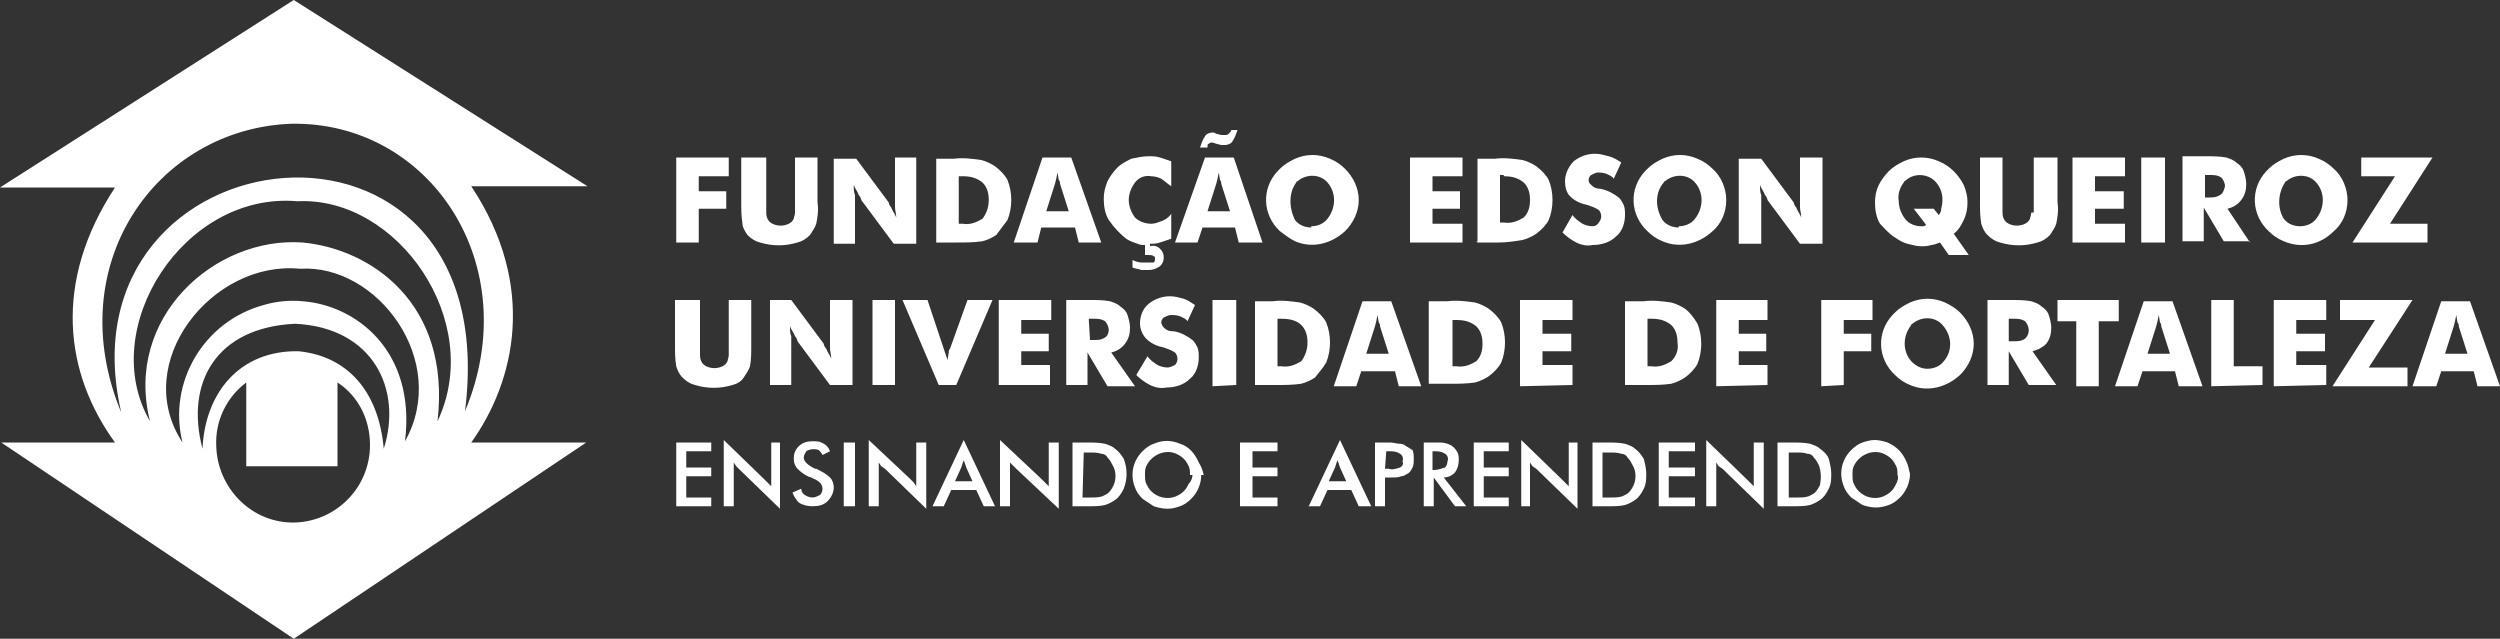 <svg id="Camada_1" xmlns="http://www.w3.org/2000/svg" viewBox="0 0 200 51.1"><rect x="0" y="0" width="200" height="51.1" fill="#333333" stroke="none"/><style>.st0{fill:#FFFFFF;}</style><path class="st0" d="M23.5 0L0 15h9.2c-5 7.6-4 14.9 0 20.4H.1l23.4 15.7 23.4-15.7h-9.2c3.5-4.9 5.3-12.5 0-20.5H47L23.5 0zm.1 41.8c-3.4.1-6.2-2.7-6.3-6.1-.1-2 .8-3.9 2.4-5.1v6.7H27v-6.7c1.7 1.1 2.6 3 2.6 5 0 3.4-2.7 6.1-6 6.2zm7.1-5.9c-.4-4.6-2.9-7.4-6.8-7.8-4.7-.1-7.5 3.3-7.7 7.8-1.4-5.3 1.1-9.7 7.4-10 6.3.3 8.6 5.3 7.1 10zm1.7-.6c.9-7.3-4-10.9-8.2-11.2-1-.1-2.1 0-3.1.3-4.8 1.3-7.7 6.2-6.5 11C10.4 29 17 20.8 24 21.5c6.2-.4 12 7.4 8.4 13.8zm2.6-1.6c0 .1 0 .1 0 0 0 .1 0 .1 0 0 1.1-9.5-5.4-13.8-10.8-14.3-7-.5-14.3 6-12.2 14.3-4.3-7.4 2.7-18.4 11.8-17.6 8-.4 15 9.6 11.2 17.6zm2.2-.8c0 .1 0 .1 0 0 0 .1 0 .1 0 0C40.6 5.8 4.4 10.2 9.7 33 4.8 21.2 12.5 10.3 23.3 9.9c11.1-.2 18.8 11.3 13.9 23zM80.6 17.6c.4-1 .4-2.2 0-3.2-.2-.4-.6-.8-1-1.1-.3-.2-.7-.4-1.1-.5-.7-.1-1.5-.2-2.2-.1h-1.4v6.7h1.7c.7 0 1.3 0 2-.1.4-.1.8-.3 1.1-.5l.9-1.2zm-2-.1c-.5.3-1 .5-1.6.4h-.3v-3.8h.3c.6 0 1.1.1 1.6.5.4.4.5.9.5 1.4 0 .6-.2 1.1-.5 1.5zM118.2 19.3h-.1l.1.1zM117 17.9h-2.4v-1.2h2.2v-1.4h-2.2v-1.2h2.4v-1.5h-4.2v6.8h4.2zM186.7 18.5c.7-.6 1.1-1.5 1.1-2.5 0-.9-.4-1.9-1.1-2.5-.3-.3-.7-.6-1.2-.8-.9-.4-1.9-.4-2.8 0-.4.2-.8.4-1.2.8l-.2.2c-1.3 1.4-1.2 3.5.2 4.8.3.3.7.6 1.2.8 1.4.6 2.9.3 4-.8zm-3.9-3.9c0-.1.1-.1.1-.1.7-.6 1.8-.6 2.4.1.7.8.7 2 0 2.9-.3.4-.8.6-1.3.6s-1-.2-1.3-.6c-.5-.8-.5-2 .1-2.9zM180 19.4l-1.8-2.7c.4-.1.8-.3 1.1-.7.3-.4.4-.8.4-1.3 0-.3-.1-.7-.2-1-.1-.3-.3-.5-.6-.7-.2-.2-.5-.3-.8-.4-.5-.1-1.1-.1-1.6-.1h-1.9v6.8h1.7v-2.7l1.6 2.7h2.1zm-2.4-3.8c-.3.2-.6.2-.9.2h-.3V14h.4c.3 0 .6 0 .9.2.2.2.3.5.3.7-.1.4-.2.6-.4.7zM151.6 19c.3.2.6.4 1 .5.4.1.7.2 1.1.2.3 0 .5 0 .8-.1.2 0 .4-.1.7-.2l.7 1h1.6l-1.2-1.7c.4-.3.6-.7.8-1.1.2-.4.3-.9.3-1.4 0-.5-.1-.9-.3-1.4-.2-.4-.5-.8-.8-1.1-.3-.3-.7-.6-1.2-.8-.9-.4-1.9-.4-2.8 0-.4.2-.8.4-1.2.8-.3.3-.6.7-.8 1.1-.2.4-.3.9-.3 1.4 0 .6.1 1.2.4 1.7.3.3.7.8 1.2 1.1zm.7-4.4c0-.1.1-.1.2-.2.7-.6 1.8-.5 2.4.2.5.6.6 1.3.4 2.1 0 .2-.1.4-.2.5l-.4-.5h-1.6l1 1.3-.2.1h-.2c-.5 0-1-.2-1.3-.6-.3-.4-.5-.9-.5-1.4-.1-.6.1-1.1.4-1.5zM73.3 19.4v-6.8h-1.7v4c0 .2.1.5.1.8-.1-.3-.3-.5-.4-.8-.1-.1-.2-.3-.2-.4l-2.6-3.5h-1.8v6.8h1.7v-3.9c-.1-.2-.1-.5-.1-.8.1.3.3.5.4.8.1.1.2.3.2.4l2.6 3.5h1.8zM145.8 19.4v-6.8H144v4c0 .2.1.5.1.8-.1-.3-.3-.5-.4-.8-.1-.1-.2-.3-.2-.4l-2.6-3.5h-1.8v6.8h1.8v-3.9c-.1-.2-.1-.5-.1-.8.1.3.3.5.4.8.1.1.2.3.2.4l2.6 3.5h1.8zM74.8 19.4v-.1zM162.5 17c0 .2-.1.4-.1.5-.1.2-.2.3-.4.4-.4.2-.9.2-1.3 0-.2-.1-.3-.2-.4-.4-.1-.2-.1-.4-.1-.5v-4.4h-1.8v3.6c0 .6 0 1.1.1 1.7.1.3.2.6.5.9.3.3.6.5 1 .6 1 .3 2 .3 3 0 .4-.1.7-.3 1-.6.2-.3.4-.6.5-.9.1-.5.2-1.1.1-1.7v-3.6h-1.9V17zM194.2 19.4v-1.5h-3l3.4-5.3h-5.7v1.5h2.7l-3.4 5.3zM173.2 12.6h-1.9v6.8h1.9zM170 17.9h-2.4v-1.2h2.3v-1.4h-2.3v-1.2h2.4v-1.5h-4.2v6.8h4.2zM83.3 18.2H86l.3 1.2h1.8l-2.4-6.8h-2.3l-2.3 6.8H83l.3-1.2zm1.1-3.5l.1-.4.1-.5.1.6c.1.1.1.2.1.3l.7 2.2h-1.8l.7-2.2z"/><path class="st0" d="M121.8 19.2c.4-.1.8-.3 1.1-.5.4-.3.8-.7 1-1.1.4-1 .4-2.2 0-3.2-.2-.4-.6-.8-1-1.1-.3-.2-.7-.4-1.1-.5-.7-.1-1.5-.2-2.2-.1h-1.4v6.7h1.7c.6 0 1.3-.1 1.9-.2zm-1.5-5.1c.6 0 1.1.1 1.6.5.4.4.5.9.5 1.4 0 .5-.1 1-.5 1.4-.5.3-1 .5-1.6.4h-.3V14h.3zM108.6 16zM133 19.3c1.4.6 2.9.2 4-.8.7-.6 1.1-1.5 1.1-2.5 0-.9-.4-1.9-1.1-2.5-.3-.3-.7-.6-1.2-.8-.9-.4-1.9-.4-2.8 0-.4.2-.8.4-1.2.8l-.2.2c-1.3 1.4-1.2 3.5.2 4.8.3.3.7.6 1.2.8zm.1-4.7c0-.1.1-.1.1-.1.7-.6 1.8-.6 2.4.1.7.8.7 2 0 2.9-.3.4-.8.6-1.3.6v.1c-.5 0-1-.2-1.3-.6-.6-1-.6-2.2.1-3zM90.1 19.1c.3.2.6.3.9.4.2.1.4.1.6.1v.8h.3c.1 0 .3 0 .4.1.1 0 .1.1.1.2s0 .2-.1.3h-1c-.2 0-.5-.1-.7-.2v.6c.2.1.5.1.7.2h.6c.3 0 .6-.1.9-.3.2-.2.3-.4.3-.7 0-.3-.1-.5-.3-.7-.2-.2-.5-.3-.8-.2v-.2c.3 0 .5 0 .8-.1l.9-.3v-2c-.2.3-.5.5-.8.6-.3.1-.5.2-.8.2-.5 0-1-.2-1.3-.5-.3-.4-.5-.9-.5-1.4 0-.5.2-1 .5-1.4.3-.4.8-.6 1.3-.5.3 0 .6.1.8.2.3.2.5.4.8.6v-2l-.9-.3c-.3-.1-.6-.1-.9-.1-.5 0-.9.1-1.4.2-.4.2-.8.4-1.1.7-.3.3-.6.7-.8 1.1-.2.5-.3.9-.3 1.4 0 .6.1 1.2.4 1.7.5.7.9 1.1 1.4 1.5zM127.4 18.1c-.3 0-.6-.1-.8-.2-.3-.2-.6-.4-.8-.7l-.8 1.4c.3.3.7.6 1.1.8.4.2.9.3 1.3.2.7 0 1.4-.2 1.9-.7.5-.4.7-1.1.7-1.7 0-.3 0-.5-.1-.8-.1-.2-.2-.4-.4-.6-.4-.3-.9-.6-1.5-.7-.3 0-.5-.1-.7-.3l-.1-.1c-.2-.2-.1-.6.1-.7.2-.1.4-.2.5-.2.2 0 .4 0 .7.1.2.1.5.2.6.4l.6-1.3c-.3-.2-.6-.4-1-.5-.4-.1-.7-.2-1.1-.2-.6 0-1.2.2-1.7.6-.4.4-.7 1-.7 1.6 0 .4.1.9.4 1.2.4.4.9.6 1.4.7.3.1.6.2.9.4.1.1.2.3.2.5s-.1.4-.2.5c-.1.2-.3.3-.5.3zM93.7 12.9zM103.6 19.3c1.4.6 2.9.2 4-.8.7-.7 1.1-1.6 1.1-2.5 0-.9-.4-1.8-1.1-2.5-.3-.3-.7-.6-1.2-.8-.9-.4-1.9-.4-2.8 0-.4.2-.8.4-1.2.8l-.2.2c-1.3 1.4-1.2 3.5.2 4.8.4.3.8.6 1.2.8zm.1-4.7c0-.1.1-.1.1-.1.7-.6 1.8-.6 2.4.1.7.8.7 2 0 2.9-.3.4-.8.6-1.3.6v.1c-.5 0-1-.2-1.3-.6-.5-1-.5-2.2.1-3zM158.4 12.6zM55.9 16.7h2.2v-1.4h-2.2v-1.2h2.4v-1.5h-4.2v6.8h1.8zM98.7 12.6h-2.3L94 19.4h1.8l.4-1.2h2.6l.3 1.2h1.9l-2.3-6.8zm-2.1 4.3l.7-2.2.1-.4.1-.5.1.6c.1.1.1.2.1.3l.7 2.2h-1.8zM59.8 18.8c.3.3.6.5 1 .6 1 .3 2 .3 3 0 .4-.1.7-.3 1-.6.2-.3.4-.6.5-.9.1-.5.2-1.1.1-1.7v-3.6h-1.8V17c0 .2-.1.4-.1.5-.1.2-.2.3-.4.4-.4.2-.9.2-1.3 0-.2-.1-.3-.2-.4-.4-.1-.2-.1-.4-.1-.5v-4.4h-2v3.6c0 .6 0 1.1.1 1.7 0 .3.2.6.4.9zM96.7 11.5c.1-.1.2-.1.3-.1l.3.1.4.1h.3c.2 0 .5-.1.6-.3.2-.3.3-.6.4-.9h-.5c0 .1-.1.2-.2.3-.1.1-.2.1-.3.1h-.3l-.4-.1-.2-.1H97c-.2 0-.5.1-.6.3-.2.3-.3.6-.4.9h.6c0-.2 0-.3.1-.3zM59.5 30.2c.2-.3.4-.6.5-.9.1-.5.1-1.1.1-1.7V24h-1.8v4.4c0 .2-.1.4-.1.5-.1.2-.2.3-.4.4-.4.2-.9.2-1.3 0-.2-.1-.3-.2-.4-.4-.1-.2-.1-.4-.1-.5V24h-2v3.6c0 .6 0 1.1.1 1.7.1.3.2.6.5.9.3.3.6.5 1 .6 1 .3 2 .3 3 0 .4-.1.7-.3.9-.6zM114.3 30.9v-.1zM149.8 25.6V24h-4.1v6.9l1.8-.1v-2.7h2.2v-1.4h-2.2v-1.1zM114.3 24v6.7h1.7c.7 0 1.3 0 2-.1.4-.1.8-.3 1.1-.5.4-.3.8-.7 1-1.1.4-1 .4-2.2 0-3.2-.2-.4-.6-.8-1-1.1-.3-.2-.7-.4-1.1-.5-.7-.1-1.5-.2-2.2-.1h-1.5zm1.9 1.6h.3c.6 0 1.1.1 1.6.5.4.4.5.9.5 1.4 0 .5-.1 1-.5 1.4-.5.3-1 .5-1.6.4h-.3v-3.7zM93.7 25.2c.2 0 .4 0 .7.1.2.1.5.2.6.4l.6-1.3c-.3-.2-.6-.4-.9-.5-.4-.1-.7-.2-1.1-.2-.6 0-1.2.2-1.7.6-.5.4-.7 1-.7 1.6 0 .4.2.9.5 1.2.4.4.9.6 1.4.7.3.1.6.2.9.4.1.1.2.3.2.5s-.1.4-.2.5c-.2.1-.4.2-.6.2-.3 0-.6-.1-.8-.2-.3-.2-.6-.4-.8-.7l-.9 1.5c.3.3.7.6 1.1.8.4.2.9.3 1.3.2.7 0 1.4-.2 1.9-.7.5-.4.7-1.1.7-1.7 0-.3 0-.5-.1-.8-.1-.2-.2-.4-.4-.6-.4-.3-.9-.6-1.5-.7h-.1c-.3 0-.5-.1-.7-.3-.1-.1-.2-.3-.2-.4 0-.2.1-.3.2-.4.2-.1.4-.2.6-.2zM61.6 24v6.8h1.7v-3.9c-.1-.2-.1-.5-.1-.8.1.3.3.5.4.8.1.1.2.3.2.4l2.6 3.5h1.8V24h-1.8v3.9c0 .2.1.5.1.8-.1-.3-.3-.5-.4-.8-.1-.1-.2-.3-.2-.4L63.3 24h-1.7zM75.1 30.8h1.4l2.9-6.8h-2L76 27.9c-.1.1-.1.2-.1.3l-.1.6-.2-.6-.1-.3-1.3-3.9h-2l2.9 6.8zM155.6 24.2c-.9-.4-1.9-.4-2.8 0-.4.2-.8.4-1.2.8l-.2.2c-1.3 1.4-1.2 3.5.2 4.8.3.3.7.6 1.2.8 1.4.6 2.9.2 4-.8.7-.7 1.1-1.6 1.1-2.5 0-.9-.4-1.8-1.1-2.5-.4-.4-.8-.6-1.2-.8zm-.1 4.7c-.3.4-.8.6-1.3.6s-.9-.2-1.3-.6c-.7-.8-.7-2 0-2.9 0-.1.1-.1.1-.1.7-.6 1.8-.6 2.4.1.8.9.8 2.1.1 2.9zM106.1 29c.4-1 .4-2.2 0-3.2-.2-.4-.6-.8-1-1.1-.3-.2-.7-.4-1.1-.5-.7-.1-1.5-.2-2.2-.1h-1.4v6.7h1.7c.7 0 1.3 0 2-.1.4-.1.8-.3 1.1-.5.3-.4.6-.7.9-1.2zm-2-.1c-.5.3-1 .5-1.6.4h-.3v-3.8h.3c.6 0 1.2.1 1.6.5.4.4.5.9.5 1.4 0 .6-.2 1.1-.5 1.5zM100.3 30.9v-.1zM157.8 27.5zM97 30.9l1.9-.1V24H97zM109 24.1l-2.3 6.8h1.8l.4-1.2h2.7l.3 1.2h1.8l-2.4-6.8H109zm.3 4.2l.7-2.2.1-.4.1-.5.1.6c.1.1.1.2.1.3l.7 2.2h-1.8zM137.3 30.9l4.1-.1v-1.6h-2.3v-1.1h2.2v-1.4h-2.2v-1.1h2.3V24h-4.1zM130 30.9v-.1zM134.8 24.7c-.3-.2-.7-.4-1.1-.5-.7-.1-1.5-.2-2.2-.1H130v6.7h1.7c.7 0 1.3 0 2-.1.4-.1.8-.3 1.1-.5.4-.3.8-.7 1-1.1.4-1 .4-2.2 0-3.2-.3-.5-.6-.9-1-1.2zm-1.1 4.2c-.5.3-1 .5-1.6.4h-.3v-3.8h.3c.6 0 1.1.1 1.6.5.4.4.5.9.5 1.4.1.6-.1 1.1-.5 1.5zM125.8 29.2h-2.4v-1.1h2.3v-1.4h-2.3v-1.1h2.4V24h-4.2v6.9l4.2-.1zM171.5 24.1l-2.3 6.8h1.8l.4-1.2h2.6l.3 1.2h1.9l-2.4-6.8h-2.3zm.3 4.2l.7-2.2.1-.4.1-.5.1.6c.1.1.1.2.1.3l.7 2.2h-1.8zM181.9 30.9l4.2-.1v-1.6h-2.4v-1.1h2.3v-1.4h-2.3v-1.1h2.4V24h-4.2zM69.8 30.8h1.8V24h-1.8zM178.7 24h-1.8v6.9l4.1-.1v-1.5h-2.3zM189.5 29.4L193 24h-5.8v1.6h2.8l-3.4 5.3h6v-1.5zM197.6 24.1h-2.3l-2.3 6.8h1.9l.4-1.2h2.6l.3 1.2h1.8l-2.4-6.8zm-2 4.2l.7-2.2.1-.4.1-.5.1.6c.1.1.1.2.1.3l.7 2.2h-1.8zM84 29.2h-2.3v-1.1h2.2v-1.4h-2.2v-1.1h2.4V24h-4.2v6.8H84zM87 28.2l1.6 2.7h2.2l-1.9-2.7c.4-.1.8-.3 1.1-.7.3-.4.4-.8.4-1.3 0-.3-.1-.7-.2-1-.1-.3-.3-.5-.6-.7-.2-.2-.5-.3-.8-.4-.5-.1-1.1-.1-1.6-.1h-1.9v6.8H87v-2.6zm.1-2.7h.4c.3 0 .6 0 .9.2.2.2.3.5.3.7 0 .2-.1.5-.3.6-.3.2-.6.2-.9.2h-.3l-.1-1.7zM169.5 24h-4.9v1.7h1.5v5.2h1.8v-5.2h1.6zM163.7 27.5c.3-.4.4-.8.4-1.3 0-.3-.1-.7-.2-1-.1-.3-.3-.5-.6-.7-.2-.2-.5-.3-.8-.4-.5-.1-1.1-.1-1.6-.1H159v6.8h1.7v-2.7l1.6 2.7h2.2l-1.9-2.7c.4-.1.8-.3 1.1-.6zm-1.7-.4c-.3.2-.6.2-.9.2h-.4v-1.8h.4c.3 0 .6 0 .9.2.2.2.3.5.3.7 0 .3-.1.5-.3.7zM140.3 38.9l-.3-.3-.3-.3-3.2-3.1v5.3h.8V37l.2.3.3.2 3.3 3.2v-5.3h-.8zM132.7 40.5h2.9v-.7h-2.1v-1.7h2.1v-.7h-2.1v-1.3h2.1v-.7h-2.9zM152.5 36.9c-.3-.7-.8-1.2-1.5-1.5-.3-.1-.7-.2-1-.2-.4 0-.7.1-1 .2-.3.1-.6.3-.9.6-.8.8-1 1.9-.6 2.9.1.3.3.6.6.9l.9.6c.3.1.7.2 1.1.2.4 0 .7-.1 1-.2.3-.1.6-.3.9-.6.5-.5.8-1.2.8-1.9-.1-.3-.1-.6-.3-1zm-.8 1.8c-.1.2-.2.4-.4.6-.2.2-.4.3-.6.4-.7.3-1.5.1-2-.4-.2-.2-.3-.4-.4-.6-.1-.2-.1-.5-.1-.7 0-.3 0-.5.1-.7.4-.9 1.5-1.4 2.4-1 .2.1.4.2.6.4.2.2.3.4.4.6.1.2.1.5.1.7.1.2 0 .5-.1.7zM145.6 35.9c-.2-.2-.5-.3-.8-.4-.5-.1-1-.1-1.5-.1h-1.1v5.1h1.3c.4 0 .9 0 1.3-.1.3-.1.5-.2.8-.4.3-.2.5-.5.7-.9.2-.4.2-.8.2-1.2 0-.4-.1-.8-.2-1.2-.1-.3-.4-.6-.7-.8zm0 2.9c-.1.2-.2.4-.4.6-.1.1-.3.2-.5.3-.3.1-.6.1-.9.1h-.7v-3.6h.6c.3 0 .6 0 .9.1.2 0 .4.1.5.3.2.2.3.4.4.6.2.5.2 1.1.1 1.6zM74.6 40.5h.9l.6-1.3h2l.6 1.3h.9l-2.5-5.3-2.5 5.3zm2.7-3.1l.5 1.1h-1.4l.5-1.1.1-.3c0-.1.1-.2.1-.3 0 .1.1.2.1.3l.1.3zM73.3 38.9l-.2-.3-.3-.3-3.3-3.1v5.3h.8V37l.2.3.3.2 3.3 3.2v-5.3h-.8zM61.7 38.9l-.3-.3-.3-.3-3.2-3.1v5.3h.8V37l.2.3.2.2 3.3 3.2v-5.3h-.7zM83.9 38.9l-.3-.3-.3-.3-3.3-3.1v5.3h.8V37l.3.3.2.2 3.4 3.2v-5.3h-.8zM67.5 40.5h.9v-5.1h-.9zM65.3 37.5h-.1c-.6-.3-.9-.6-.9-.9 0-.2.1-.3.2-.5.3-.2.7-.2 1-.1.1.1.2.2.3.4l.6-.3c-.1-.3-.3-.5-.5-.6-.3-.2-.6-.2-.9-.2-.4 0-.8.1-1.1.4-.3.3-.4.6-.4 1 0 .3.1.6.3.8.3.3.7.6 1.1.7l.2.1c.5.2.7.5.7.8 0 .2-.1.4-.2.5-.2.1-.4.2-.6.2-.2 0-.5-.1-.6-.2-.2-.1-.3-.3-.3-.5l-.7.3c.1.3.3.6.5.8.3.2.7.3 1.1.3.5 0 .9-.1 1.2-.4.3-.3.5-.7.5-1.1 0-.3-.1-.6-.3-.8-.3-.3-.7-.5-1.1-.7zM89.2 35.9c-.2-.2-.5-.3-.8-.4-.5-.1-1-.1-1.5-.1h-1.1v5.1h1.3c.4 0 .9 0 1.3-.1.3-.1.5-.2.8-.4.3-.2.5-.5.7-.9.3-.8.3-1.6 0-2.4-.2-.3-.4-.6-.7-.8zm-.1 2.9c-.1.2-.2.4-.4.6-.1.1-.3.2-.5.3-.3.1-.6.1-.9.1h-.7l.1-3.6h.5c.3 0 .6 0 .9.1.2 0 .4.1.5.3.2.2.3.4.4.6.3.5.3 1.1.1 1.6zM54.9 36.1h2v-.7h-2.8v5.1h2.8v-.7h-2v-1.7h2v-.7h-2zM99.2 40.5h3v-.7h-2v-1.7h2v-.7h-2v-1.3h2v-.7h-3zM117.9 40.5h2.8v-.7h-2v-1.7h2v-.7h-2v-1.3h2v-.7h-2.8zM125.5 38.9l-.3-.3-.3-.3-3.2-3.1v5.3h.7V37l.2.3.3.2 3.3 3.2v-5.3h-.7zM116.4 37.8c.2-.3.3-.6.3-1 0-.2 0-.4-.1-.6-.2-.4-.5-.6-.8-.7-.3-.1-.5-.1-.8-.1h-1.1v5.1h.8v-2.3l1.7 2.3h.9l-1.8-2.3c.4 0 .7-.2.9-.4zm-1.8-.2v-1.5h.1c.3 0 .6 0 .9.2.2.1.3.4.2.6 0 .2-.1.4-.2.5-.3.1-.6.2-.9.2h-.1zM94.4 35.5c-.7-.3-1.4-.3-2.1 0-.3.1-.6.3-.9.6-.8.8-1 1.9-.6 2.9.1.3.3.6.6.9l.9.6c.3.1.7.2 1.1.2.4 0 .7-.1 1-.2.3-.1.6-.3.9-.6.5-.5.8-1.2.8-1.9h.2c-.1-.4-.2-.7-.4-1-.3-.7-.8-1.3-1.5-1.5zm.7 3.2c-.1.2-.2.4-.4.6-.2.2-.4.3-.6.4-.7.3-1.5.1-2-.4-.2-.2-.3-.4-.4-.6-.1-.2-.1-.5-.1-.7 0-.3 0-.5.1-.7.4-.9 1.5-1.4 2.4-1 .2.1.4.2.6.4.2.2.3.4.4.6.1.2.1.5.1.7h.2c0 .2-.1.5-.3.7zM130.8 35.9c-.2-.2-.5-.3-.8-.4-.5-.1-1-.1-1.5-.1h-1.1v5.1h1.3c.4 0 .9 0 1.3-.1.3-.1.5-.2.8-.4.3-.2.5-.5.7-.9.2-.4.2-.8.2-1.2 0-.4-.1-.8-.2-1.2-.2-.3-.4-.6-.7-.8zm-.1 2.9c-.1.2-.2.4-.4.6-.1.1-.3.2-.5.3-.3.1-.6.1-.9.1h-.7v-3.6h.6c.3 0 .6 0 .9.1.2 0 .4.1.5.3.2.2.3.4.4.6.3.5.3 1.1.1 1.6zM112.5 35.7c-.1-.1-.3-.2-.5-.2-.3 0-.5-.1-.8-.1H110v5.1h.8v-2.3h.5c.3 0 .6 0 .8-.1.2 0 .3-.1.5-.2s.3-.3.4-.5c.1-.2.1-.4.1-.7 0-.2 0-.5-.1-.7-.2-.1-.3-.2-.5-.3zm-.5 1.7c-.3.1-.6.2-.9.1h-.3l.1-1.4h.2c.3 0 .6 0 .9.2.2.1.3.4.2.6.1.2 0 .4-.2.5zM104.7 40.5h.9l.6-1.3h1.9l.6 1.3h1l-2.5-5.3-2.5 5.3zm3-2h-1.4l.5-1.1.1-.3c0-.1.1-.2.1-.3 0 .1.1.2.1.3l.1.3.5 1.1z"/></svg>